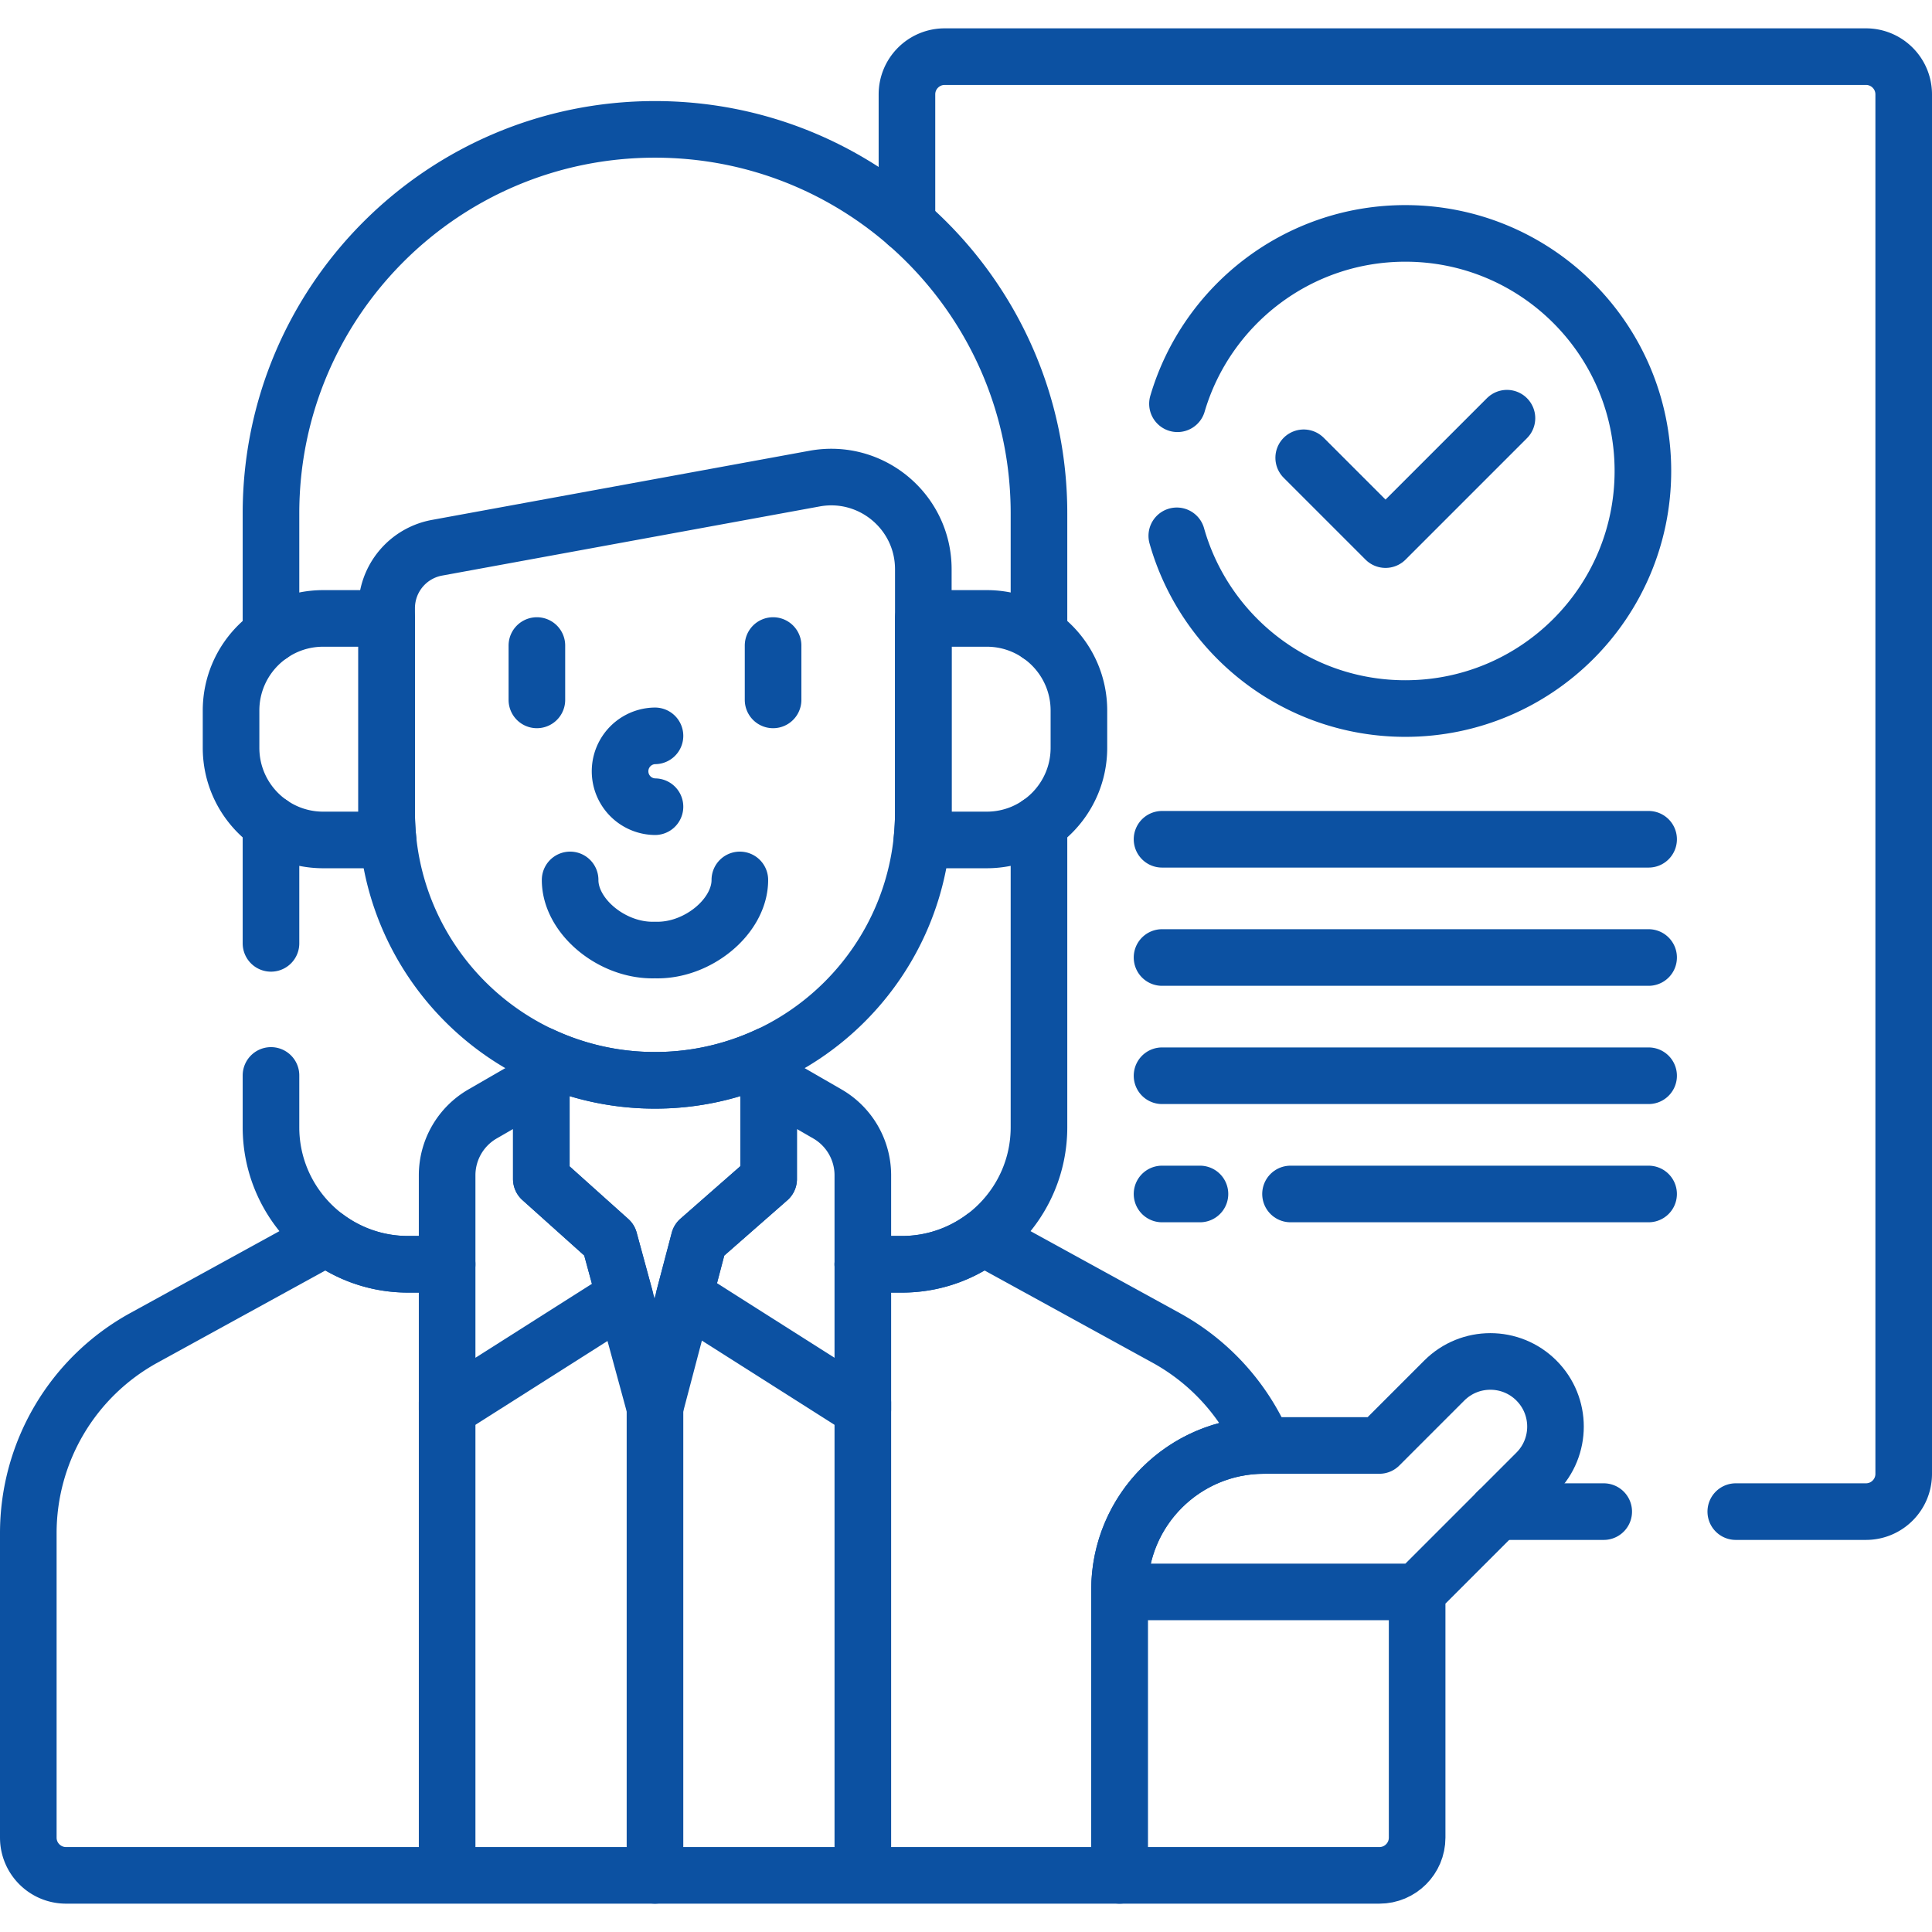 <svg xmlns="http://www.w3.org/2000/svg" version="1.1" xmlns:xlink="http://www.w3.org/1999/xlink" width="512" height="512" x="0" y="0" viewBox="0 0 512 512" style="enable-background:new 0 0 512 512" xml:space="preserve" class=""><g><path d="M396.837 400.593H425M460 400.593h34.5c5.523 0 10-4.477 10-10V25.011c0-5.523-4.477-10-10-10H250.351c-5.523 0-10 4.477-10 10v34.246M307.953 222.416h128.945M307.953 253.749h128.945M307.953 285.082h128.945M307.953 316.416H318M118.494 335.048h-10.356a36.157 36.157 0 0 1-21.568-7.099l-48.442 26.599A59.046 59.046 0 0 0 7.5 406.306v80.682c0 5.523 4.477 10 10 10h100.994M228.66 496.989h68.026v-75.642c0-21.115 17.096-38.235 38.202-38.277a59.03 59.03 0 0 0-25.862-28.521l-48.442-26.599a36.157 36.157 0 0 1-21.568 7.099H228.66M118.494 371.746v125.243H228.66V371.747" style="stroke-width:15;stroke-linecap:round;stroke-linejoin:round;stroke-miterlimit:10;" fill="none" stroke="#0c51a2" stroke-width="15" stroke-linecap="round" stroke-linejoin="round" stroke-miterlimit="10" data-original="#000000" opacity="1"></path><path d="M228.66 335.048h10.356c20.061 0 36.324-16.263 36.324-36.324v-80.431M71.814 285v13.724c0 20.061 16.263 36.324 36.324 36.324h10.356M71.814 218.293V250M275.34 168.19v-32.142c0-56.202-45.561-101.763-101.763-101.763h0c-56.202 0-101.763 45.561-101.763 101.763v32.142M161.482 328.614l-18.027-16.163v-26.235l-15.572 8.991a18.778 18.778 0 0 0-9.389 16.262v61.998l47.065-29.875-4.077-14.978z" style="stroke-width:15;stroke-linecap:round;stroke-linejoin:round;stroke-miterlimit:10;" fill="none" stroke="#0c51a2" stroke-width="15" stroke-linecap="round" stroke-linejoin="round" stroke-miterlimit="10" data-original="#000000" opacity="1"></path><path d="m219.271 295.207-15.573-8.991v26.235l-18.43 16.163-3.902 14.833 47.294 30.021v-61.999a18.777 18.777 0 0 0-9.389-16.262z" style="stroke-width:15;stroke-linecap:round;stroke-linejoin:round;stroke-miterlimit:10;" fill="none" stroke="#0c51a2" stroke-width="15" stroke-linecap="round" stroke-linejoin="round" stroke-miterlimit="10" data-original="#000000" opacity="1"></path><path d="M173.577 286.294a70.82 70.82 0 0 1-30.122-6.692v32.849l18.027 16.163 12.095 44.437 11.691-44.437 18.43-16.163v-32.849a70.811 70.811 0 0 1-30.121 6.692zM102.465 215.182v-51.295H85.654c-13.489 0-24.423 10.935-24.423 24.423v9.862c0 13.489 10.935 24.423 24.423 24.423h17.197a71.738 71.738 0 0 1-.386-7.413zM261.5 163.887h-16.812v51.295c0 2.504-.133 4.976-.385 7.413H261.5c13.489 0 24.423-10.934 24.423-24.423v-9.862c0-13.488-10.934-24.423-24.423-24.423z" style="stroke-width:15;stroke-linecap:round;stroke-linejoin:round;stroke-miterlimit:10;" fill="none" stroke="#0c51a2" stroke-width="15" stroke-linecap="round" stroke-linejoin="round" stroke-miterlimit="10" data-original="#000000" opacity="1"></path><path d="M115.814 145.16a16.282 16.282 0 0 0-13.348 16.016v54.007c0 39.274 31.838 71.112 71.112 71.112h0c39.274 0 71.112-31.838 71.112-71.112v-64.326c0-15.251-13.822-26.771-28.824-24.023L115.814 145.16zM142.28 185.478v-14.403M204.874 171.075v14.403" style="stroke-width:15;stroke-linecap:round;stroke-linejoin:round;stroke-miterlimit:10;" fill="none" stroke="#0c51a2" stroke-width="15" stroke-linecap="round" stroke-linejoin="round" stroke-miterlimit="10" data-original="#000000" opacity="1"></path><path d="M151.088 233.189c-.027 9.691 11.232 18.959 22.489 18.576 11.257.383 22.515-8.885 22.489-18.576M173.577 213.784a9.39 9.39 0 0 1 0-18.778M311.862 142c7.482 26.413 31.754 45.772 60.564 45.772 34.771 0 62.959-28.187 62.959-62.958s-28.188-62.959-62.959-62.959c-28.582 0-52.7 19.052-60.386 45.145" style="stroke-width:15;stroke-linecap:round;stroke-linejoin:round;stroke-miterlimit:10;" fill="none" stroke="#0c51a2" stroke-width="15" stroke-linecap="round" stroke-linejoin="round" stroke-miterlimit="10" data-original="#000000" opacity="1"></path><path d="m345.493 121.316 21.686 21.686 32.179-32.179M365.555 496.989h-68.869v-75.113h78.869v65.113c0 5.523-4.477 10-10 10zM407.166 365.853h0c-6.741-6.741-17.671-6.741-24.412 0l-17.214 17.214h-30.575c-21.141 0-38.279 17.138-38.279 38.279v.529h78.869l31.61-31.61c6.742-6.741 6.742-17.671.001-24.412zM342 316.416h94.898M173.577 373.052v123.937" style="stroke-width:15;stroke-linecap:round;stroke-linejoin:round;stroke-miterlimit:10;" fill="none" stroke="#0c51a2" stroke-width="15" stroke-linecap="round" stroke-linejoin="round" stroke-miterlimit="10" data-original="#000000" opacity="1"></path></g></svg>
